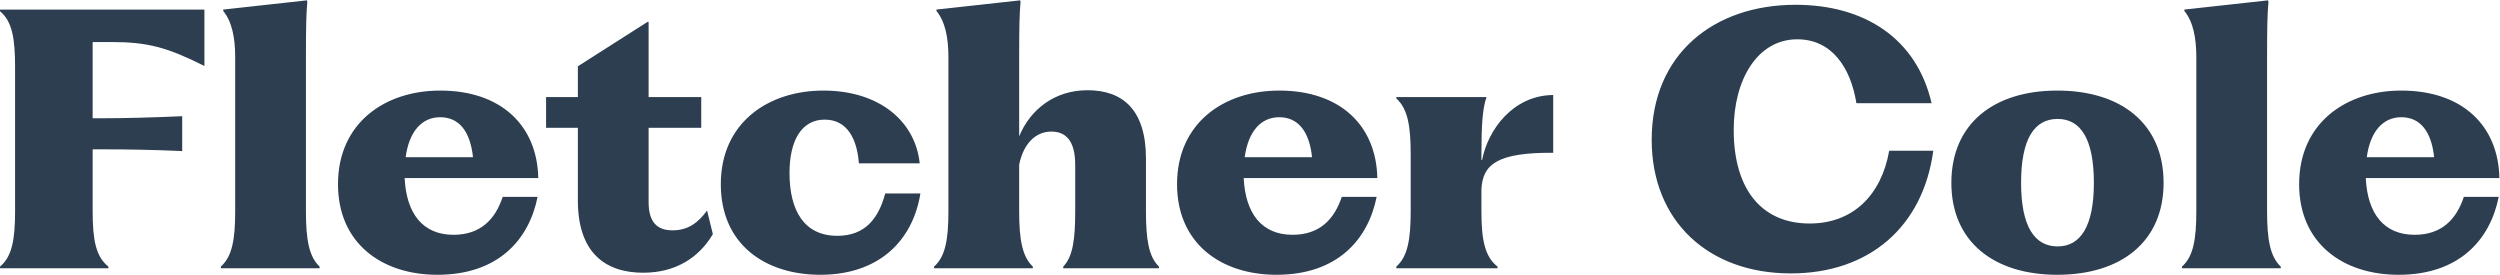 <svg width="2926" height="322" viewBox="0 0 2926 322" fill="none" xmlns="http://www.w3.org/2000/svg">
<path d="M239.247 77.2C196.047 55.6 173.247 49.2 130.447 49.2H108.447V138.4H121.647C145.247 138.4 177.247 137.6 213.247 136V176.8C177.247 175.2 147.247 174.8 123.647 174.8H108.447V247.2C108.447 280.4 112.047 300.4 126.847 312V314H0.047V312C14.047 300.4 17.647 280.4 17.647 247.2V78C17.647 44.4 14.047 24.8 0.047 13.2V11.2H239.247V77.2ZM258.463 314V312C271.663 300.4 275.263 280.4 275.263 247.2V67.2C275.263 44.4 271.663 25.6 261.262 12.8V11.2L359.263 0.4L359.663 2.4C358.463 15.6 358.063 31.6 358.063 67.2V247.2C358.063 280.4 361.663 300.4 374.063 312V314H258.463ZM511.991 321.6C446.391 321.6 395.591 284.4 395.591 215.6C395.591 144 450.391 106 515.191 106C586.791 106 628.791 147.2 629.991 208.4H473.591C475.591 250 494.791 274.8 530.791 274.8C562.391 274.8 579.591 256.8 588.391 230.4H629.191C619.191 280.4 583.191 321.6 511.991 321.6ZM474.791 184H553.591C550.391 153.6 537.191 137.2 515.191 137.2C493.591 137.2 478.791 154 474.791 184ZM752.734 319.2C708.334 319.2 676.334 295.6 676.334 234.8V149.6H639.134V113.6H676.334V77.6L757.934 25.6H759.134V113.6H820.734V149.6H759.134V236.4C759.134 259.2 768.334 269.6 787.134 269.6C805.134 269.6 817.134 260.8 827.534 246.4L834.334 274C818.334 301.2 791.134 319.2 752.734 319.2ZM960.038 321.6C896.038 321.6 843.638 286.4 843.638 215.6C843.638 143.2 899.638 106 963.638 106C1028.84 106 1071.24 141.6 1076.44 191.2H1005.24C1003.24 164 992.438 140 965.238 140C938.438 140 924.038 164 924.038 202.4C924.038 246 940.838 276 980.038 276C1012.84 276 1028.44 255.2 1036.04 226.4H1077.24C1068.44 281.2 1029.24 321.6 960.038 321.6ZM1093.23 314V312C1106.43 300.4 1110.03 280.4 1110.03 247.2V67.2C1110.03 44.4 1106.43 25.6 1096.03 12.8V11.2L1194.03 0.4L1194.43 2.4C1193.23 15.6 1192.83 31.6 1192.83 67.2V159.6C1206.03 127.6 1234.83 105.6 1272.83 105.6C1313.63 105.6 1341.23 128 1341.23 185.6V247.2C1341.23 280.4 1344.43 300.4 1356.43 312V314H1244.43V312C1255.63 300.4 1258.43 280.4 1258.43 247.2V193.2C1258.43 164.8 1247.63 154 1230.43 154C1211.63 154 1197.63 168.8 1192.83 192.8V247.2C1192.83 280.4 1196.43 300.4 1208.83 312V314H1093.23ZM1494.02 321.6C1428.42 321.6 1377.62 284.4 1377.62 215.6C1377.62 144 1432.42 106 1497.22 106C1568.82 106 1610.82 147.2 1612.02 208.4H1455.62C1457.62 250 1476.82 274.8 1512.82 274.8C1544.42 274.8 1561.62 256.8 1570.42 230.4H1611.22C1601.22 280.4 1565.22 321.6 1494.02 321.6ZM1456.82 184H1535.62C1532.42 153.6 1519.22 137.2 1497.22 137.2C1475.62 137.2 1460.82 154 1456.82 184ZM1634.27 314V312C1647.47 300.4 1651.07 280.4 1651.07 247.2V180.4C1651.07 146.8 1647.47 127.2 1634.27 115.2V113.6H1739.87C1735.07 126.8 1733.87 147.2 1733.87 180.4V187.2H1734.67C1741.47 152 1770.67 111.6 1817.87 111.2V178.8C1752.27 178.4 1735.47 192.4 1733.87 221.2V247.6C1733.87 280.8 1737.87 300.4 1752.67 312V314H1634.27ZM2095.93 320C1999.53 320 1933.13 258.8 1933.13 163.6C1933.13 63.2 2005.93 5.6 2101.53 5.6C2181.53 5.6 2243.13 44.4 2260.73 120.8H2172.73C2165.93 78.4 2143.53 46 2103.53 46C2057.13 46 2029.13 92.8 2029.13 152C2029.13 223.6 2063.53 261.6 2117.93 261.6C2168.73 261.6 2201.93 228.4 2211.13 176.4H2262.73C2250.73 265.2 2187.93 320 2095.93 320ZM2407.87 321.6C2333.47 321.6 2283.87 282.8 2283.87 214C2283.87 144.8 2333.47 106 2407.87 106C2482.67 106 2532.27 144.8 2532.27 214C2532.27 282.8 2482.67 321.6 2407.87 321.6ZM2365.47 214C2365.47 264.8 2381.07 288.4 2408.27 288.4C2435.07 288.4 2450.67 264.8 2450.67 214C2450.67 162.4 2435.07 139.2 2408.27 139.2C2381.07 139.2 2365.47 162.4 2365.47 214ZM2553.78 314V312C2566.98 300.4 2570.58 280.4 2570.58 247.2V67.2C2570.58 44.4 2566.98 25.6 2556.57 12.8V11.2L2654.58 0.4L2654.98 2.4C2653.78 15.6 2653.38 31.6 2653.38 67.2V247.2C2653.38 280.4 2656.98 300.4 2669.38 312V314H2553.78ZM2807.3 321.6C2741.7 321.6 2690.9 284.4 2690.9 215.6C2690.9 144 2745.7 106 2810.5 106C2882.1 106 2924.1 147.2 2925.3 208.4H2768.9C2770.9 250 2790.1 274.8 2826.1 274.8C2857.7 274.8 2874.9 256.8 2883.7 230.4H2924.5C2914.5 280.4 2878.5 321.6 2807.3 321.6ZM2770.1 184H2848.9C2845.7 153.6 2832.5 137.2 2810.5 137.2C2788.9 137.2 2774.1 154 2770.1 184Z" fill="#2C3E50"/>
</svg>
